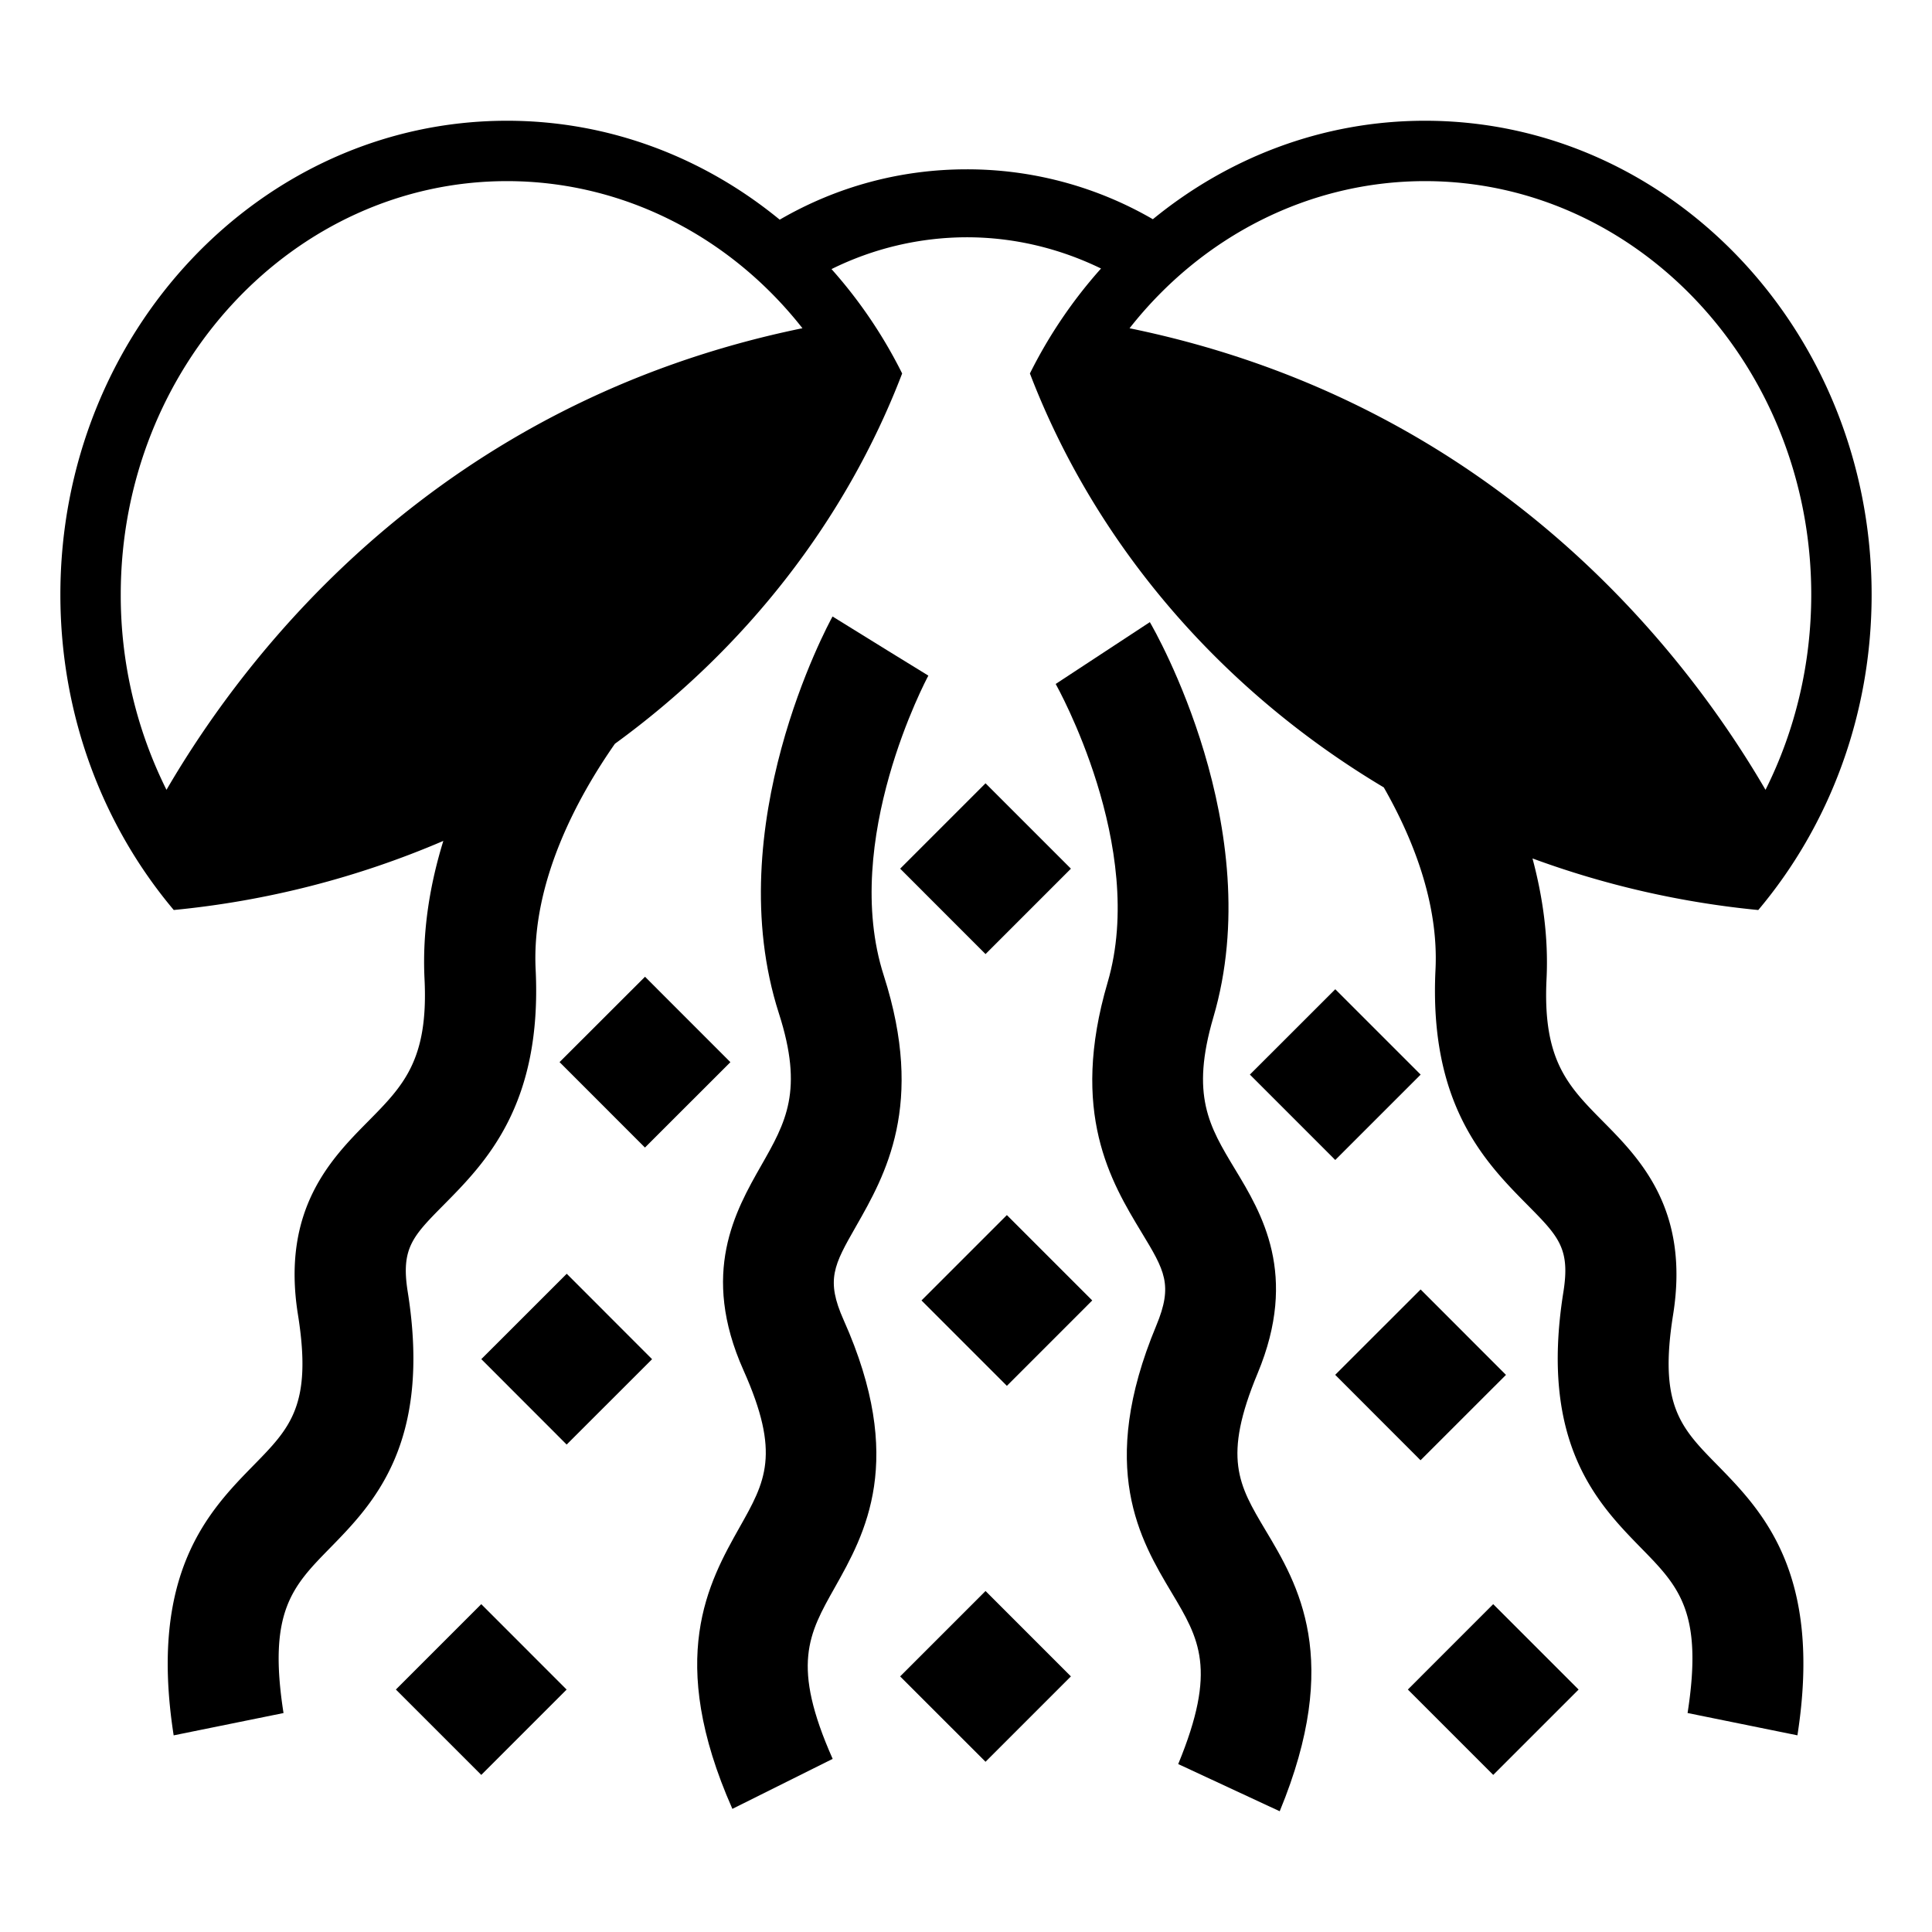 <?xml version="1.0" encoding="utf-8"?><!-- Скачано с сайта svg4.ru / Downloaded from svg4.ru -->
<svg width="800px" height="800px" viewBox="0 0 64 64" xmlns="http://www.w3.org/2000/svg" xmlns:xlink="http://www.w3.org/1999/xlink" aria-hidden="true" role="img" class="iconify iconify--emojione-monotone" preserveAspectRatio="xMidYMid meet"><path d="M41.663 45.487c1.357-3.265.137-5.288-.756-6.764c-.854-1.416-1.471-2.436-.713-5.023c1.834-6.238-1.941-12.814-2.104-13.091l-3.119 2.048c.029.055 3.037 5.396 1.721 9.885c-1.27 4.319.113 6.61 1.123 8.282c.766 1.265 1.051 1.737.488 3.089c-1.961 4.709-.531 7.103.512 8.85c.91 1.523 1.512 2.531.215 5.674L42.392 60c2.082-5.042.604-7.516-.477-9.321c-.885-1.488-1.422-2.385-.252-5.192" fill="#000000"></path><path d="M28.356 40.625c.969-1.7 2.295-4.028.92-8.31c-1.437-4.473 1.426-9.839 1.475-9.93l.002-.004l-1.333-.82l-1.841-1.139c-.156.283-3.766 6.963-1.777 13.148c.824 2.563.232 3.604-.586 5.039c-.855 1.502-2.027 3.559-.586 6.785c1.238 2.771.725 3.684-.127 5.194c-1.033 1.836-2.447 4.351-.242 9.333l3.322-1.656c-1.379-3.107-.801-4.131.072-5.679c.998-1.776 2.369-4.208.291-8.86c-.595-1.334-.324-1.815.41-3.101" fill="#000000"></path><path d="M55.424 43.55c.557-3.488-1.107-5.172-2.322-6.4c-1.162-1.176-2.002-2.026-1.871-4.717c.068-1.393-.128-2.735-.465-3.996a30.044 30.044 0 0 0 7.479 1.709C60.58 27.372 62 23.712 62 19.698C62 11.028 55.375 4 47.206 4c-3.396 0-6.52 1.221-9.016 3.262a12.261 12.261 0 0 0-6.166-1.653c-2.206 0-4.319.578-6.195 1.668C23.33 5.227 20.2 4 16.794 4C8.627 4 2 11.028 2 19.698c0 4.014 1.42 7.674 3.756 10.447a29.955 29.955 0 0 0 8.93-2.289c-.439 1.422-.702 2.969-.623 4.576c.133 2.69-.709 3.541-1.871 4.717c-1.215 1.229-2.879 2.912-2.322 6.4c.48 3-.252 3.747-1.465 4.986c-1.475 1.506-3.49 3.568-2.652 8.951l3.639-.739c-.525-3.358.297-4.198 1.541-5.468c1.424-1.457 3.377-3.451 2.574-8.482c-.23-1.443.156-1.837 1.197-2.889c1.377-1.393 3.259-3.298 3.04-7.791c-.145-2.921 1.414-5.744 2.626-7.479c4.296-3.126 7.636-7.364 9.515-12.266a15.73 15.73 0 0 0-2.34-3.458a10.138 10.138 0 0 1 4.48-1.054c1.589 0 3.095.378 4.448 1.035a15.763 15.763 0 0 0-2.356 3.477c2.189 5.71 6.362 10.516 11.723 13.712c.953 1.67 1.82 3.82 1.713 6.032c-.221 4.493 1.662 6.398 3.038 7.791c1.041 1.052 1.428 1.445 1.199 2.889c-.805 5.031 1.15 7.025 2.572 8.482c1.244 1.27 2.066 2.109 1.541 5.468l3.639.739c.84-5.383-1.178-7.445-2.65-8.951c-1.216-1.237-1.947-1.984-1.468-4.984M5.515 26.164A14.425 14.425 0 0 1 4 19.698C4 12.145 9.74 6 16.794 6c3.825 0 7.384 1.815 9.788 4.873C14.558 13.34 8.219 21.521 5.515 26.164m31.903-15.29C39.822 7.815 43.381 6 47.206 6C54.26 6 60 12.145 60 19.698c0 2.278-.526 4.494-1.515 6.466c-2.704-4.642-9.043-12.824-21.067-15.29" fill="#000000"></path><path d="M21.367 32.356l2.828 2.83l-2.83 2.828l-2.829-2.83z" fill="#000000"></path><path d="M49.465 58.796l-2.828-2.828l2.827-2.828l2.829 2.829z" fill="#000000"></path><path d="M18.771 47.853l-2.827-2.83l2.83-2.828l2.827 2.83z" fill="#000000"></path><path d="M35.475 28.776l-2.828 2.829l-2.828-2.829l2.828-2.828z" fill="#000000"></path><path d="M15.943 58.796l-2.829-2.828l2.828-2.828l2.828 2.829z" fill="#000000"></path><path d="M47.06 42.715l2.827 2.83l-2.83 2.828l-2.827-2.83z" fill="#000000"></path><path d="M32.647 58.361l-2.829-2.828l2.829-2.829l2.828 2.829z" fill="#000000"></path><path d="M44.233 32.77l2.828 2.828l-2.829 2.828l-2.828-2.829z" fill="#000000"></path><path d="M33.354 45.908l-2.828-2.829l2.828-2.828l2.828 2.828z" fill="#000000"></path></svg>